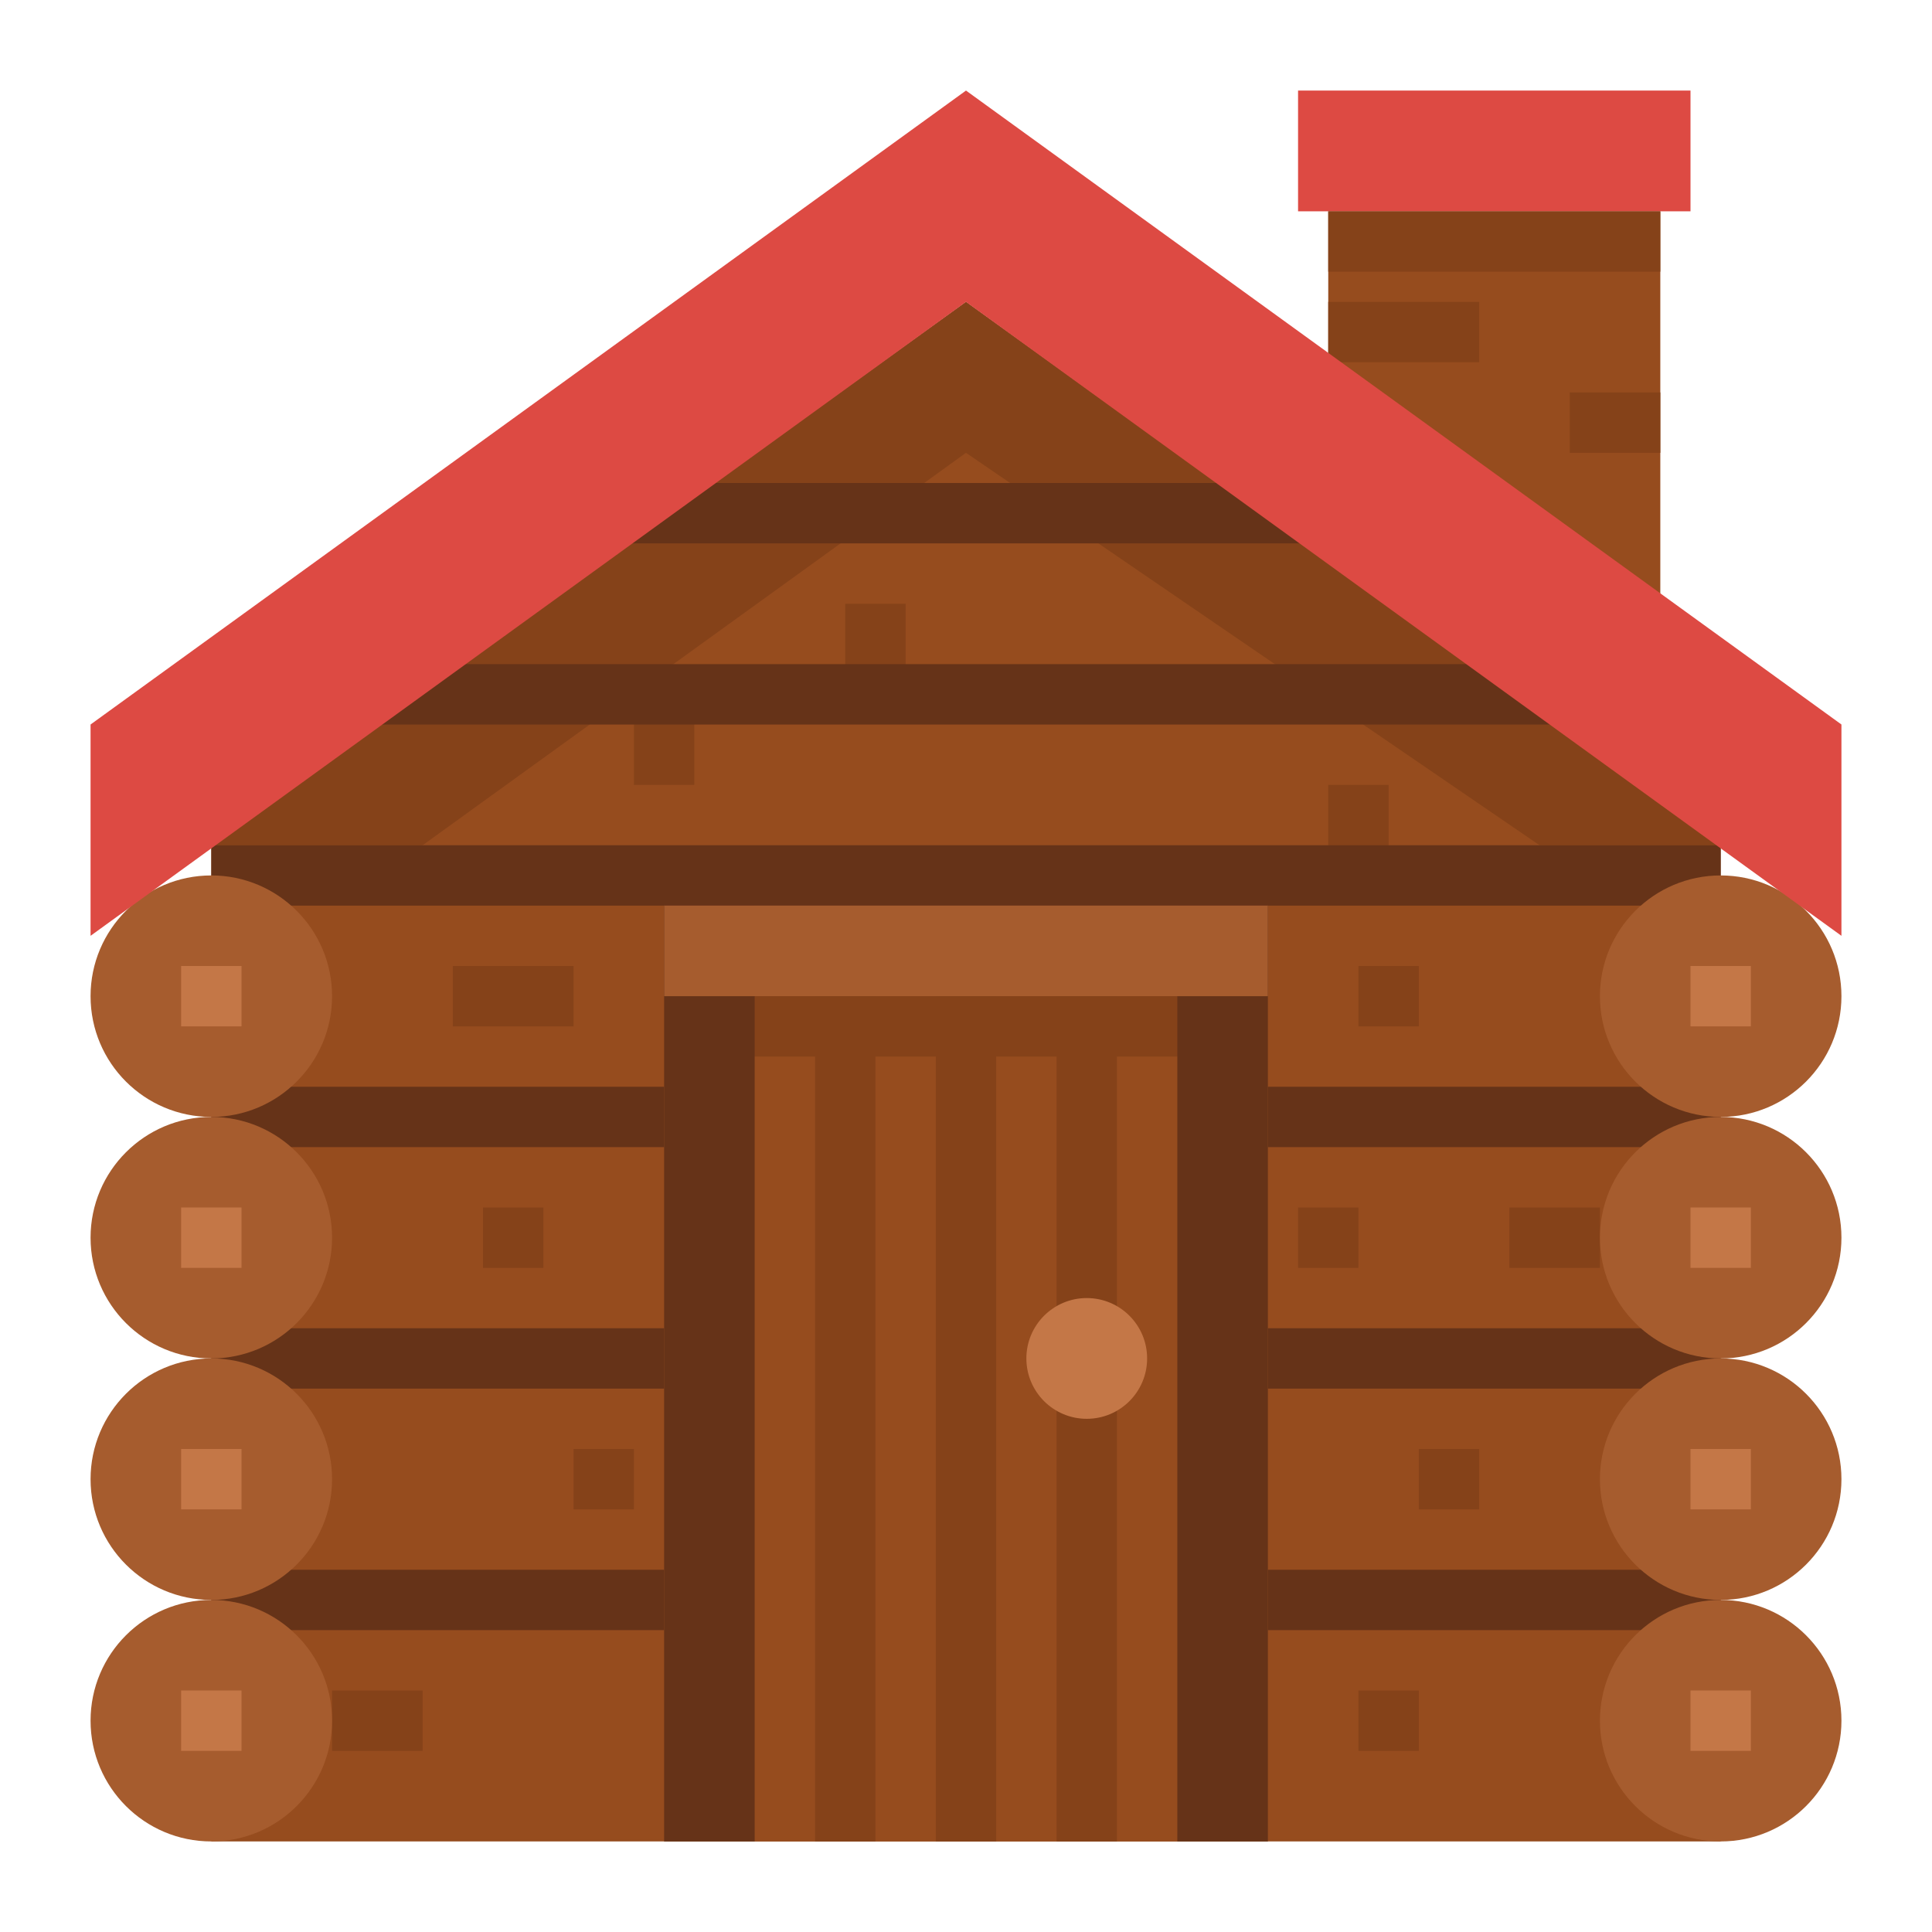 <?xml version="1.0" ?>
<svg width="800px" height="800px" viewBox="0 0 64 64" xmlns="http://www.w3.org/2000/svg">
<g id="flat">
<polygon points="7 28 7 61 57 61 57 28 32 10 7 28" style="fill:#964c1e"/>
<polygon points="32 15 51 28 57 28 32 10 7 28 14 28 32 15" style="fill:#854219"/>
<rect height="2" style="fill:#854219" width="4" x="15" y="32"/>
<rect height="2" style="fill:#854219" width="2" x="16" y="40"/>
<rect height="2" style="fill:#854219" width="2" x="19" y="48"/>
<rect height="2" style="fill:#854219" width="3" x="11" y="56"/>
<rect height="2" style="fill:#854219" width="2" x="45" y="32"/>
<rect height="2" style="fill:#854219" width="3" x="50" y="40"/>
<rect height="2" style="fill:#854219" width="2" x="43" y="40"/>
<rect height="2" style="fill:#854219" width="2" x="47" y="48"/>
<rect height="2" style="fill:#854219" width="2" x="45" y="56"/>
<rect height="3" style="fill:#854219" width="2" x="21" y="23"/>
<rect height="3" style="fill:#854219" width="2" x="44" y="26"/>
<rect height="3" style="fill:#854219" width="2" x="28" y="20"/>
<rect height="2" style="fill:#663318" width="50" x="7" y="36"/>
<rect height="2" style="fill:#663318" width="50" x="7" y="44"/>
<rect height="2" style="fill:#663318" width="50" x="7" y="28"/>
<rect height="2" style="fill:#663318" width="50" x="7" y="52"/>
<polygon points="48.667 22 15.333 22 12.556 24 51.444 24 48.667 22" style="fill:#663318"/>
<polygon points="40.333 16 23.667 16 20.889 18 43.111 18 40.333 16" style="fill:#663318"/>
<circle cx="7" cy="57" r="4" style="fill:#a65c2e"/>
<circle cx="7" cy="49" r="4" style="fill:#a65c2e"/>
<circle cx="7" cy="41" r="4" style="fill:#a65c2e"/>
<circle cx="7" cy="33" r="4" style="fill:#a65c2e"/>
<circle cx="57" cy="57" r="4" style="fill:#a65c2e"/>
<circle cx="57" cy="49" r="4" style="fill:#a65c2e"/>
<circle cx="57" cy="41" r="4" style="fill:#a65c2e"/>
<circle cx="57" cy="33" r="4" style="fill:#a65c2e"/>
<polygon points="55 23 44 15 44 7 55 7 55 23" style="fill:#964c1e"/>
<rect height="4" style="fill:#dd4a43" width="13" x="43" y="3"/>
<rect height="2" style="fill:#854219" width="5" x="44" y="10"/>
<rect height="2" style="fill:#854219" width="3" x="52" y="13"/>
<polygon points="32 3 3 24 3 31 32 10 61 31 61 24 32 3" style="fill:#dd4a43"/>
<rect height="2" style="fill:#c47747" width="2" x="6" y="32"/>
<rect height="2" style="fill:#c47747" width="2" x="6" y="40"/>
<rect height="2" style="fill:#c47747" width="2" x="6" y="48"/>
<rect height="2" style="fill:#c47747" width="2" x="6" y="56"/>
<rect height="2" style="fill:#c47747" width="2" x="56" y="32"/>
<rect height="2" style="fill:#c47747" width="2" x="56" y="40"/>
<rect height="2" style="fill:#c47747" width="2" x="56" y="48"/>
<rect height="2" style="fill:#c47747" width="2" x="56" y="56"/>
<rect height="28" style="fill:#964c1e" width="20" x="22" y="33"/>
<rect height="28" style="fill:#854219" width="2" x="27" y="33"/>
<rect height="28" style="fill:#854219" width="2" x="31" y="33"/>
<rect height="28" style="fill:#854219" width="2" x="35" y="33"/>
<circle cx="36" cy="45" r="2" style="fill:#c47747"/>
<rect height="2" style="fill:#854219" width="16" x="24" y="33"/>
<rect height="31" style="fill:#663318" width="3" x="22" y="30"/>
<rect height="31" style="fill:#663318" width="3" x="39" y="30"/>
<rect height="3" style="fill:#663318" width="20" x="22" y="30"/>
<rect height="3" style="fill:#a65c2e" width="20" x="22" y="30"/>
<rect height="2" style="fill:#854219" width="11" x="44" y="7"/>
</g>
</svg>